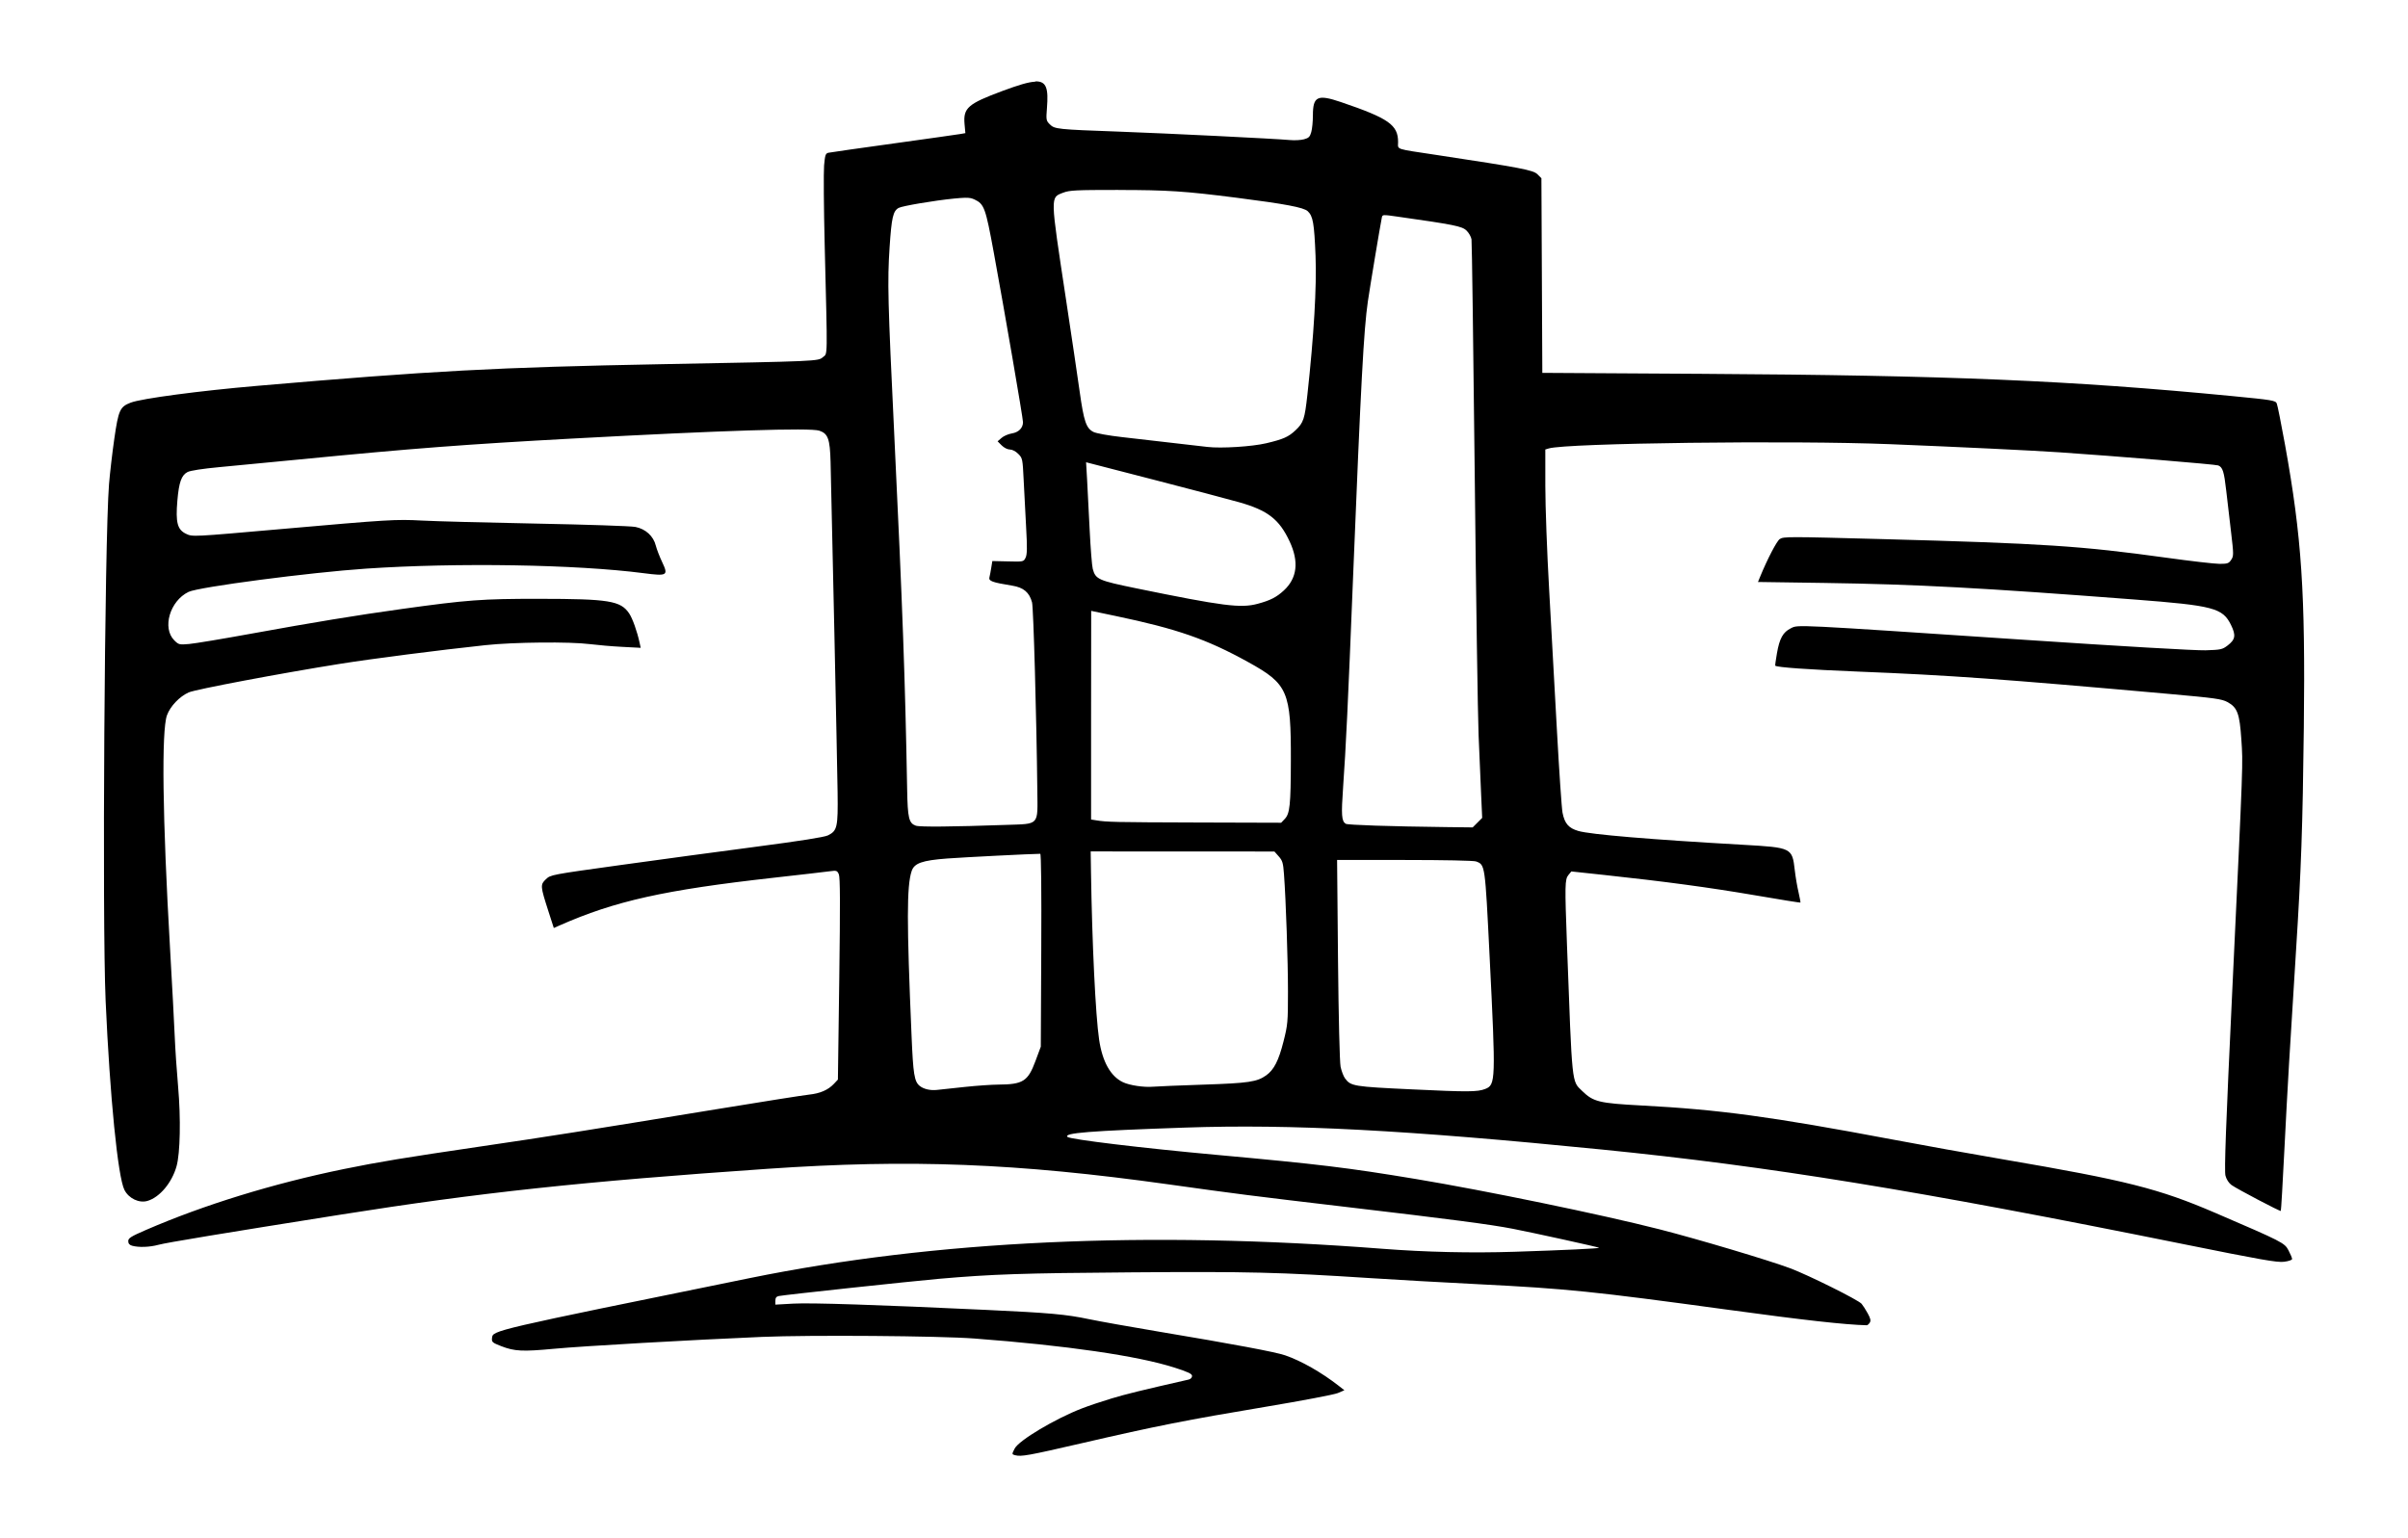 <?xml version="1.0" encoding="UTF-8" standalone="no"?>
<!-- Created with Inkscape (http://www.inkscape.org/) -->

<svg
   xmlns:dc="http://purl.org/dc/elements/1.1/"
   xmlns:cc="http://creativecommons.org/ns#"
   xmlns:rdf="http://www.w3.org/1999/02/22-rdf-syntax-ns#"
   xmlns:svg="http://www.w3.org/2000/svg"
   xmlns="http://www.w3.org/2000/svg"
   xmlns:sodipodi="http://sodipodi.sourceforge.net/DTD/sodipodi-0.dtd"
   xmlns:inkscape="http://www.inkscape.org/namespaces/inkscape"
   width="47.6mm"
   height="30.4mm"
   viewBox="0 0 47.6 30.4"
   version="1.1"
   id="svg8"
   inkscape:version="0.92.2 (5c3e80d, 2017-08-06)"
   sodipodi:docname="Logo_original_ohne_Text_vektoriell_Inkscape_47-6mm_30-4mm.svg">
  <defs
     id="defs2" />
  <sodipodi:namedview
     id="base"
     pagecolor="#ffffff"
     bordercolor="#666666"
     borderopacity="1.0"
     inkscape:pageopacity="0.0"
     inkscape:pageshadow="2"
     inkscape:zoom="1.5"
     inkscape:cx="310.6644"
     inkscape:cy="230.45258"
     inkscape:document-units="mm"
     inkscape:current-layer="layer1"
     showgrid="false"
     inkscape:window-width="1920"
     inkscape:window-height="1018"
     inkscape:window-x="-8"
     inkscape:window-y="-8"
     inkscape:window-maximized="1" />
  <g
     inkscape:label="Ebene 1"
     inkscape:groupmode="layer"
     id="layer1"
     transform="translate(0,-266.6)">
    <path
       style="fill:#000000;stroke-width:0.031"
       d="m 20.464,268.215 c -0.135,0.005 -0.339,0.069 -0.642,0.181 -0.692,0.257 -0.784,0.338 -0.755,0.661 l 0.016,0.175 -0.096,0.017 c -0.053,0.009 -0.648,0.094 -1.321,0.187 -0.674,0.093 -1.254,0.176 -1.29,0.184 -0.057,0.013 -0.067,0.043 -0.086,0.252 -0.011,0.131 -0.006,0.837 0.012,1.57 0.057,2.311 0.06,2.137 -0.035,2.219 -0.094,0.081 -0.078,0.081 -3.18,0.139 -3.273,0.062 -4.555,0.131 -8.009,0.429 -1.139,0.098 -2.281,0.25 -2.493,0.331 -0.214,0.082 -0.243,0.145 -0.325,0.712 -0.04,0.277 -0.087,0.682 -0.105,0.901 -0.088,1.107 -0.137,8.628 -0.067,10.214 0.084,1.894 0.242,3.484 0.372,3.739 0.086,0.169 0.291,0.266 0.457,0.216 0.241,-0.072 0.482,-0.36 0.573,-0.685 0.072,-0.256 0.086,-0.945 0.031,-1.57 -0.027,-0.303 -0.057,-0.751 -0.067,-0.995 -0.01,-0.244 -0.052,-1.03 -0.093,-1.746 -0.149,-2.578 -0.171,-4.303 -0.06,-4.606 0.066,-0.179 0.248,-0.37 0.43,-0.451 0.136,-0.06 1.814,-0.377 2.986,-0.564 0.646,-0.103 1.939,-0.269 2.879,-0.37 0.561,-0.06 1.668,-0.071 2.067,-0.02 0.152,0.019 0.439,0.044 0.639,0.054 l 0.363,0.019 -0.022,-0.102 c -0.048,-0.222 -0.14,-0.48 -0.206,-0.578 -0.169,-0.251 -0.397,-0.288 -1.784,-0.289 -1.121,-8.2e-4 -1.414,0.021 -2.711,0.201 -0.894,0.124 -1.75,0.265 -2.971,0.487 -0.564,0.103 -1.118,0.195 -1.231,0.205 -0.197,0.017 -0.208,0.014 -0.295,-0.072 -0.244,-0.244 -0.087,-0.78 0.282,-0.958 0.201,-0.097 2.396,-0.385 3.511,-0.46 1.795,-0.121 4.152,-0.083 5.484,0.09 0.47,0.061 0.493,0.047 0.368,-0.217 -0.051,-0.108 -0.108,-0.255 -0.126,-0.326 -0.047,-0.19 -0.201,-0.331 -0.403,-0.371 -0.089,-0.018 -0.969,-0.047 -1.954,-0.066 -0.985,-0.019 -2.005,-0.046 -2.266,-0.06 -0.516,-0.028 -0.663,-0.019 -2.772,0.167 -1.773,0.156 -1.762,0.156 -1.891,0.095 -0.172,-0.082 -0.209,-0.222 -0.172,-0.656 0.031,-0.364 0.08,-0.503 0.202,-0.566 0.053,-0.028 0.301,-0.066 0.623,-0.096 0.294,-0.027 1.016,-0.097 1.606,-0.154 2.223,-0.217 3.269,-0.297 5.39,-0.412 2.955,-0.16 4.686,-0.215 4.869,-0.155 0.171,0.057 0.21,0.163 0.222,0.613 0.025,0.962 0.132,5.991 0.139,6.539 0.009,0.69 -0.007,0.758 -0.191,0.849 -0.071,0.035 -0.543,0.109 -1.409,0.223 -0.716,0.094 -1.925,0.257 -2.687,0.363 -1.382,0.192 -1.386,0.192 -1.48,0.282 -0.112,0.107 -0.11,0.133 0.051,0.634 l 0.106,0.329 0.113,-0.05 c 1.099,-0.485 2.067,-0.701 4.236,-0.944 0.533,-0.06 1.032,-0.117 1.109,-0.128 0.13,-0.018 0.144,-0.013 0.176,0.059 0.027,0.059 0.029,0.57 0.009,2.069 l -0.027,1.991 -0.077,0.082 c -0.115,0.123 -0.273,0.192 -0.492,0.215 -0.108,0.011 -0.941,0.143 -1.851,0.292 -2.614,0.428 -3.285,0.534 -4.64,0.733 -1.51,0.222 -2.008,0.304 -2.708,0.447 -1.396,0.286 -2.766,0.708 -3.908,1.203 -0.301,0.13 -0.352,0.163 -0.352,0.222 0,0.048 0.024,0.076 0.077,0.091 0.131,0.036 0.345,0.029 0.521,-0.019 0.157,-0.043 1.309,-0.233 3.599,-0.596 2.758,-0.437 4.768,-0.653 8.438,-0.906 2.816,-0.194 4.93,-0.112 7.933,0.308 1.333,0.187 1.64,0.226 3.492,0.444 2.105,0.248 2.855,0.346 3.306,0.433 0.375,0.072 1.695,0.362 1.708,0.376 0.014,0.014 -0.695,0.048 -1.668,0.079 -0.856,0.028 -1.758,0.007 -2.611,-0.059 -4.65,-0.361 -8.842,-0.167 -12.511,0.58 -5.105,1.039 -5.078,1.033 -5.093,1.183 -0.008,0.082 0.004,0.093 0.184,0.163 0.262,0.101 0.419,0.109 1.039,0.051 0.571,-0.054 2.718,-0.176 4.115,-0.235 0.958,-0.04 3.493,-0.021 4.196,0.032 1.814,0.137 3.223,0.341 3.952,0.574 0.276,0.088 0.352,0.124 0.352,0.167 0,0.032 -0.029,0.062 -0.069,0.071 -0.962,0.219 -1.228,0.285 -1.522,0.373 -0.193,0.058 -0.456,0.146 -0.584,0.196 -0.533,0.206 -1.248,0.632 -1.332,0.795 -0.057,0.111 -0.057,0.114 0.008,0.131 h 5.9e-5 c 0.124,0.032 0.253,0.009 1.322,-0.238 1.464,-0.339 2.079,-0.46 3.636,-0.72 0.709,-0.118 1.349,-0.24 1.421,-0.27 l 0.131,-0.056 -0.119,-0.093 c -0.337,-0.262 -0.735,-0.489 -1.053,-0.598 -0.192,-0.066 -1.025,-0.222 -2.496,-0.468 -0.556,-0.093 -1.176,-0.204 -1.378,-0.246 -0.456,-0.096 -0.78,-0.125 -2.021,-0.183 -2.146,-0.101 -3.477,-0.144 -3.821,-0.125 l -0.36,0.02 v -0.078 c 0,-0.056 0.019,-0.082 0.069,-0.092 0.119,-0.024 2.617,-0.292 3.162,-0.34 1.06,-0.092 1.643,-0.112 3.813,-0.128 2.303,-0.018 2.922,-0.002 4.701,0.113 0.505,0.033 1.477,0.088 2.159,0.122 1.745,0.088 2.262,0.141 4.916,0.503 1.513,0.207 2.319,0.297 2.753,0.308 0.015,5.2e-4 0.042,-0.023 0.06,-0.051 0.025,-0.04 0.016,-0.082 -0.04,-0.184 -0.04,-0.072 -0.094,-0.157 -0.121,-0.189 -0.067,-0.078 -1.052,-0.568 -1.413,-0.703 -0.428,-0.16 -1.838,-0.58 -2.583,-0.77 -1.155,-0.294 -3.426,-0.763 -4.819,-0.995 -1.344,-0.223 -1.902,-0.291 -3.929,-0.476 -1.483,-0.135 -2.897,-0.306 -2.953,-0.355 -0.087,-0.079 0.434,-0.12 2.325,-0.185 2.103,-0.072 4.353,0.046 8.239,0.434 3.298,0.329 6.227,0.806 11.485,1.868 1.54,0.311 1.863,0.368 1.998,0.351 0.093,-0.012 0.161,-0.035 0.16,-0.056 -8.19e-4,-0.02 -0.033,-0.097 -0.072,-0.171 -0.077,-0.147 -0.118,-0.168 -1.443,-0.738 -1.121,-0.482 -1.755,-0.642 -4.193,-1.059 -0.638,-0.109 -1.631,-0.287 -2.205,-0.396 -2.389,-0.45 -3.41,-0.589 -4.95,-0.67 -0.839,-0.045 -0.95,-0.072 -1.171,-0.287 -0.209,-0.204 -0.195,-0.071 -0.3,-2.887 -0.044,-1.185 -0.042,-1.296 0.028,-1.382 l 0.058,-0.071 0.654,0.07 c 1.183,0.127 2.082,0.248 2.981,0.402 0.487,0.084 0.889,0.148 0.894,0.144 0.004,-0.004 -0.013,-0.097 -0.038,-0.206 -0.026,-0.109 -0.059,-0.304 -0.074,-0.435 -0.051,-0.444 -0.059,-0.447 -1.024,-0.502 -1.831,-0.104 -3.011,-0.203 -3.254,-0.273 -0.192,-0.056 -0.271,-0.146 -0.313,-0.361 -0.017,-0.087 -0.066,-0.814 -0.11,-1.614 -0.043,-0.8 -0.113,-2.054 -0.154,-2.787 -0.042,-0.733 -0.076,-1.658 -0.076,-2.056 l -3.42e-4,-0.724 0.069,-0.021 c 0.351,-0.106 4.817,-0.162 6.746,-0.084 1.365,0.055 2.805,0.124 3.354,0.161 1.105,0.075 3.082,0.238 3.133,0.259 0.088,0.036 0.115,0.12 0.158,0.499 0.023,0.197 0.066,0.567 0.096,0.823 0.052,0.438 0.052,0.469 0.002,0.544 -0.046,0.07 -0.072,0.08 -0.228,0.08 -0.097,0 -0.576,-0.055 -1.064,-0.123 -1.681,-0.232 -2.407,-0.28 -5.619,-0.367 -1.851,-0.05 -1.937,-0.05 -2.012,-8.1e-4 -0.059,0.038 -0.244,0.394 -0.386,0.739 l -0.045,0.11 1.306,0.019 c 1.83,0.027 3.11,0.096 6.14,0.328 1.561,0.12 1.74,0.167 1.905,0.504 0.1,0.205 0.086,0.287 -0.068,0.405 -0.103,0.079 -0.136,0.086 -0.436,0.095 -0.189,0.006 -1.674,-0.08 -3.556,-0.206 -4.63,-0.309 -4.493,-0.303 -4.64,-0.23 -0.156,0.076 -0.225,0.2 -0.276,0.495 -0.023,0.131 -0.038,0.241 -0.034,0.245 0.033,0.033 0.65,0.077 1.642,0.117 1.804,0.072 2.851,0.147 6.15,0.442 0.905,0.081 1.035,0.099 1.149,0.161 0.195,0.107 0.239,0.227 0.273,0.741 0.033,0.505 0.041,0.303 -0.177,4.91 -0.131,2.763 -0.162,3.618 -0.137,3.712 0.02,0.075 0.067,0.147 0.12,0.185 0.111,0.079 0.96,0.525 0.974,0.512 0.006,-0.006 0.038,-0.553 0.071,-1.217 0.064,-1.267 0.106,-1.977 0.229,-3.917 0.102,-1.604 0.132,-2.451 0.155,-4.426 0.031,-2.664 -0.042,-3.766 -0.372,-5.59 -0.075,-0.413 -0.148,-0.779 -0.163,-0.814 -0.025,-0.059 -0.088,-0.069 -0.88,-0.146 -3.209,-0.31 -5.595,-0.41 -10.492,-0.44 l -3.146,-0.019 -0.009,-1.924 -0.009,-1.924 -0.078,-0.078 c -0.083,-0.083 -0.317,-0.128 -1.989,-0.381 -0.846,-0.128 -0.766,-0.101 -0.766,-0.255 -1.7e-4,-0.341 -0.184,-0.47 -1.131,-0.792 -0.462,-0.157 -0.553,-0.114 -0.553,0.263 -6e-5,0.118 -0.014,0.266 -0.032,0.329 -0.026,0.095 -0.05,0.119 -0.143,0.144 -0.061,0.017 -0.188,0.024 -0.282,0.015 -0.297,-0.027 -2.432,-0.132 -3.371,-0.166 -1.226,-0.044 -1.278,-0.05 -1.372,-0.144 -0.073,-0.073 -0.076,-0.088 -0.057,-0.327 0.029,-0.373 -0.004,-0.53 -0.229,-0.522 z m 1.642,2.141 c 0.979,6.3e-4 1.315,0.023 2.343,0.154 0.962,0.123 1.322,0.191 1.402,0.266 0.104,0.098 0.128,0.236 0.154,0.885 0.024,0.609 -0.032,1.564 -0.161,2.741 -0.053,0.483 -0.077,0.556 -0.235,0.705 -0.141,0.132 -0.24,0.176 -0.577,0.256 -0.283,0.067 -0.894,0.105 -1.164,0.073 -0.136,-0.016 -1.066,-0.123 -1.685,-0.194 -0.274,-0.031 -0.516,-0.075 -0.57,-0.103 -0.142,-0.073 -0.188,-0.209 -0.27,-0.792 -0.041,-0.292 -0.164,-1.123 -0.274,-1.848 -0.311,-2.051 -0.31,-1.99 -0.054,-2.089 0.127,-0.049 0.25,-0.055 1.092,-0.055 z m -3.029,0.154 c 0.089,-0.002 0.133,0.009 0.187,0.034 0.192,0.091 0.218,0.165 0.38,1.046 0.214,1.164 0.578,3.276 0.578,3.356 0,0.115 -0.085,0.201 -0.22,0.223 -0.068,0.011 -0.16,0.05 -0.203,0.088 l -0.079,0.068 0.081,0.081 c 0.046,0.046 0.115,0.081 0.161,0.081 0.047,0 0.116,0.035 0.166,0.086 0.084,0.084 0.087,0.098 0.107,0.513 0.011,0.235 0.034,0.659 0.049,0.943 0.023,0.406 0.02,0.534 -0.011,0.597 -0.039,0.08 -0.042,0.081 -0.348,0.073 l -0.309,-0.007 -0.021,0.13 c -0.011,0.071 -0.028,0.159 -0.037,0.194 -0.018,0.071 0.057,0.099 0.448,0.162 0.228,0.037 0.342,0.133 0.395,0.332 0.028,0.105 0.089,2.293 0.104,3.709 0.007,0.717 0.054,0.666 -0.629,0.69 -1.05,0.037 -1.696,0.043 -1.773,0.015 -0.137,-0.049 -0.161,-0.15 -0.171,-0.716 -0.04,-2.202 -0.089,-3.551 -0.254,-6.998 -0.128,-2.661 -0.138,-3.044 -0.093,-3.721 0.039,-0.592 0.069,-0.719 0.18,-0.779 0.073,-0.039 0.7,-0.145 1.09,-0.184 0.097,-0.009 0.166,-0.015 0.219,-0.016 z m 8.287,0.344 c 0.04,-0.002 0.114,0.007 0.262,0.029 1.123,0.159 1.273,0.19 1.362,0.274 0.047,0.045 0.092,0.124 0.1,0.176 0.008,0.052 0.036,2.12 0.063,4.596 0.026,2.476 0.061,4.819 0.077,5.207 0.016,0.387 0.038,0.914 0.05,1.169 l 0.021,0.465 -0.094,0.094 -0.094,0.094 -0.515,-0.006 c -1.134,-0.014 -1.957,-0.041 -1.995,-0.066 -0.082,-0.053 -0.09,-0.17 -0.051,-0.725 0.056,-0.796 0.094,-1.585 0.198,-4.18 0.154,-3.815 0.21,-4.861 0.291,-5.421 0.04,-0.278 0.244,-1.502 0.276,-1.657 0.006,-0.032 0.011,-0.047 0.05,-0.05 z m -5.895,4.885 1.329,0.343 c 0.731,0.189 1.494,0.39 1.695,0.447 0.568,0.161 0.795,0.337 1,0.776 0.187,0.4 0.149,0.725 -0.114,0.968 -0.146,0.135 -0.268,0.197 -0.517,0.264 -0.336,0.091 -0.683,0.046 -2.402,-0.306 -0.75,-0.154 -0.804,-0.178 -0.859,-0.385 -0.016,-0.06 -0.043,-0.405 -0.061,-0.768 -0.018,-0.362 -0.041,-0.812 -0.051,-0.999 z m 0.101,2.938 0.482,0.101 c 1.218,0.255 1.802,0.458 2.624,0.913 0.783,0.433 0.845,0.577 0.841,1.95 -0.002,0.872 -0.02,1.043 -0.119,1.148 l -0.073,0.077 -1.672,-0.005 c -1.623,-0.005 -1.775,-0.008 -1.985,-0.043 l -0.1,-0.016 v -2.063 z m -0.01,4.756 1.816,8.2e-4 1.816,8.2e-4 0.085,0.096 c 0.074,0.083 0.088,0.129 0.104,0.351 0.039,0.525 0.079,1.715 0.079,2.327 0,0.597 -0.005,0.653 -0.089,0.984 -0.095,0.376 -0.188,0.558 -0.341,0.667 -0.183,0.13 -0.342,0.154 -1.24,0.184 v -5e-5 c -0.472,0.016 -0.92,0.034 -0.995,0.041 -0.18,0.016 -0.465,-0.026 -0.597,-0.089 -0.245,-0.116 -0.407,-0.406 -0.471,-0.84 -0.071,-0.483 -0.139,-1.895 -0.161,-3.323 z m -0.997,0.046 c 0.018,0 0.026,0.711 0.02,1.907 l -0.009,1.907 -0.107,0.288 c -0.148,0.398 -0.246,0.459 -0.735,0.462 -0.126,6.8e-4 -0.423,0.021 -0.658,0.046 -0.236,0.025 -0.484,0.052 -0.551,0.059 -0.132,0.015 -0.266,-0.016 -0.344,-0.08 -0.105,-0.087 -0.128,-0.229 -0.16,-0.992 -0.097,-2.253 -0.096,-2.956 9.83e-4,-3.252 0.052,-0.159 0.205,-0.213 0.704,-0.251 0.319,-0.024 1.683,-0.093 1.839,-0.093 z m 5.868,0.123 h 1.335 c 0.774,0 1.367,0.012 1.412,0.029 0.18,0.068 0.177,0.051 0.268,1.881 0.123,2.465 0.12,2.535 -0.087,2.617 -0.152,0.06 -0.342,0.061 -1.449,0.008 -1.155,-0.054 -1.209,-0.063 -1.322,-0.217 -0.031,-0.042 -0.07,-0.145 -0.088,-0.23 -0.018,-0.089 -0.04,-0.971 -0.051,-2.121 z"
       id="path3721"
       inkscape:connector-curvature="0" />
    <rect
       id="rect22"
       width="528.042"
       height="373.043"
       x="314.842"
       y="-75.287"
       style="fill:none;stroke:none;stroke-width:0.265" />
  </g>
</svg>
